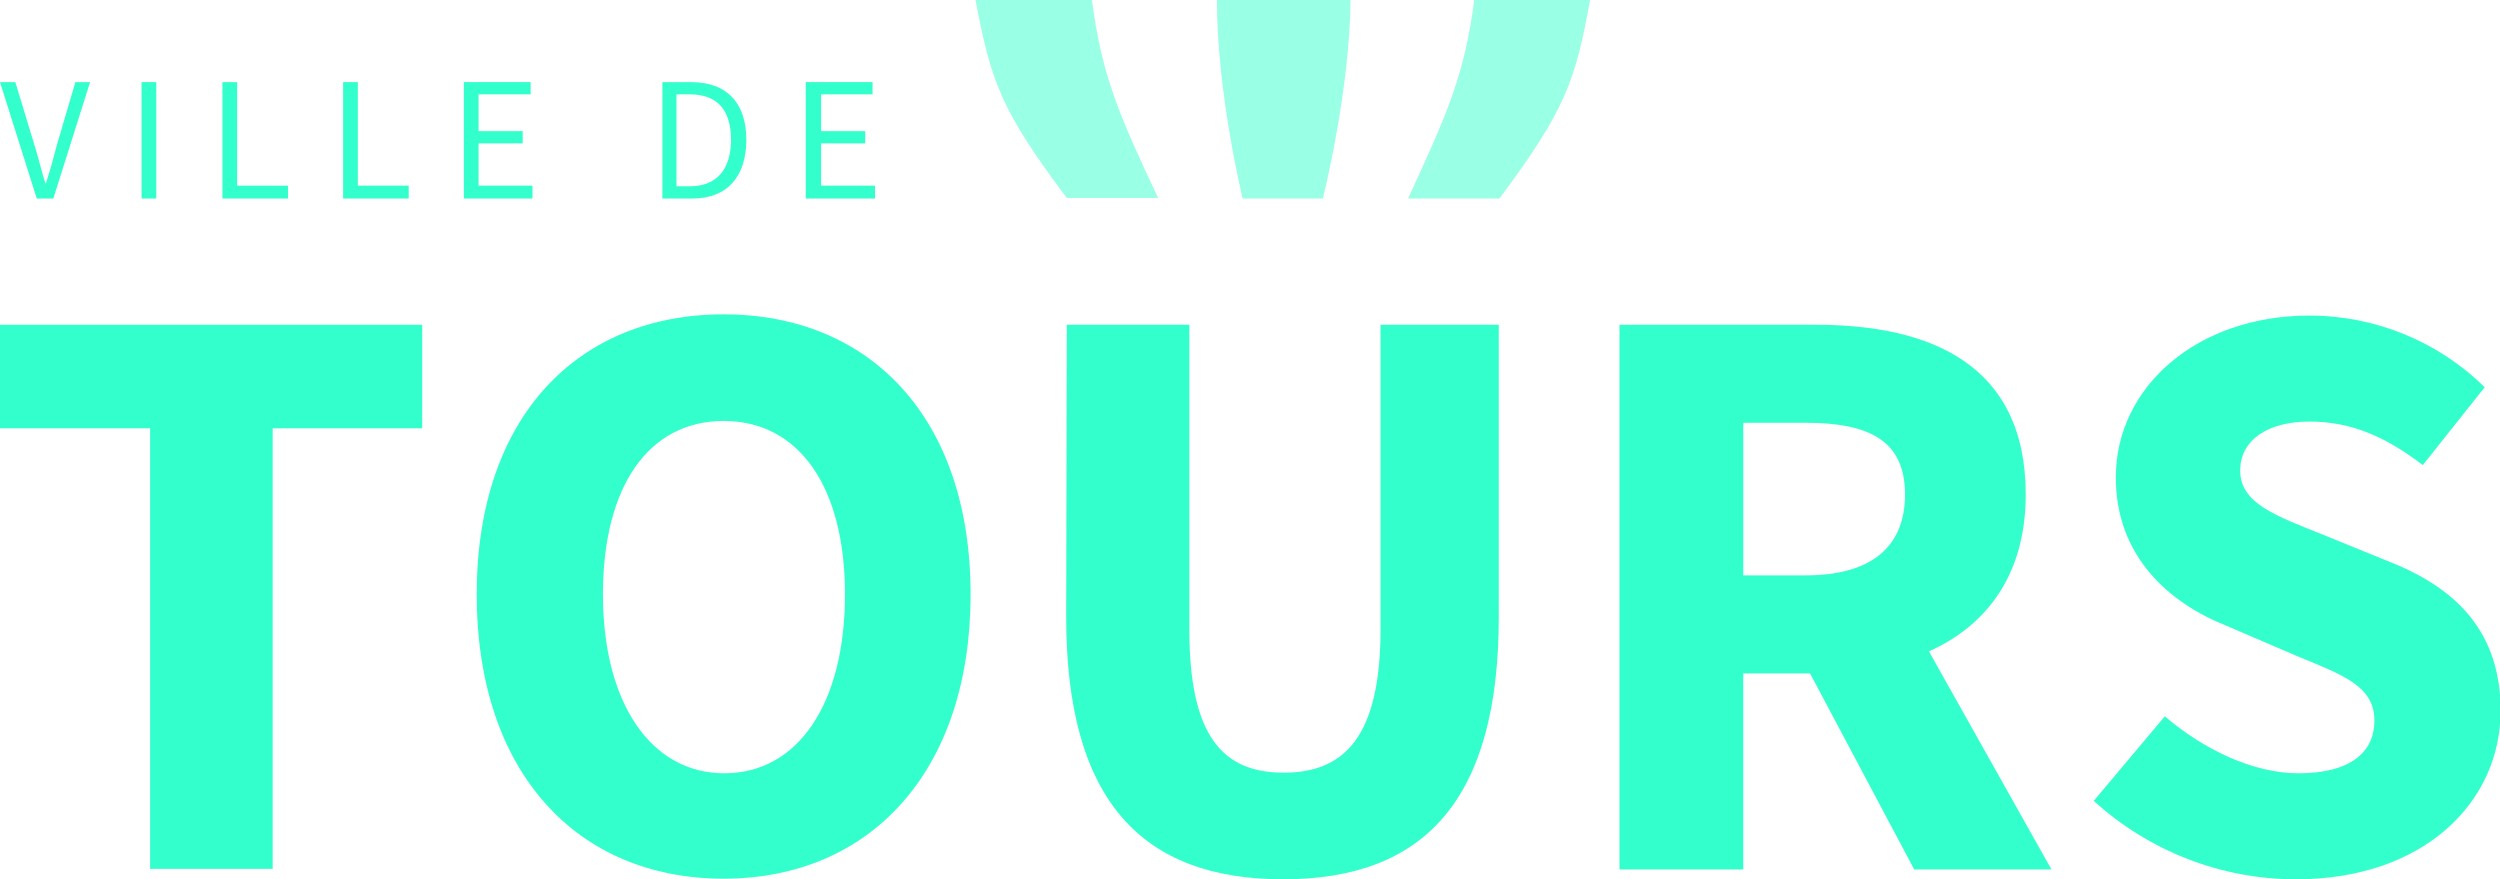 <?xml version="1.0" encoding="utf-8"?>
<!-- Generator: Adobe Illustrator 27.0.0, SVG Export Plug-In . SVG Version: 6.00 Build 0)  -->
<svg version="1.1" id="Calque_1" xmlns="http://www.w3.org/2000/svg" xmlns:xlink="http://www.w3.org/1999/xlink" x="0px" y="0px"
	 viewBox="0 0 408 143.5" style="enable-background:new 0 0 408 143.5;" xml:space="preserve">
<style type="text/css">
	.st0{fill:#33FFCC;}
	.st1{opacity:0.5;}
</style>
<g id="Calque_2_00000048495966583484786480000014885773264182927519_">
	<g id="Logo-Design">
		<g id="Tours">
			<path class="st0" d="M0,13.4h2.5l3.1,10.2c0.7,2.2,1.1,4.1,1.8,6.3h0.1c0.7-2.2,1.2-4,1.8-6.3l3-10.2h2.4l-6,19H6L0,13.4z"/>
			<path class="st0" d="M23.1,13.4h2.4v19h-2.4V13.4z"/>
			<path class="st0" d="M36.3,13.4h2.4v16.9H47v2.1H36.3V13.4z"/>
			<path class="st0" d="M56,13.4h2.4v16.9h8.3v2.1H56V13.4z"/>
			<path class="st0" d="M75.7,13.4h10.9v2h-8.5v6h7.2v2h-7.2v6.9h8.8v2.1H75.7V13.4z"/>
			<path class="st0" d="M108.1,13.4h4.7c5.8,0,9,3.4,9,9.4s-3.1,9.6-8.8,9.6h-4.9L108.1,13.4z M112.6,30.4c4.4,0,6.7-2.8,6.7-7.6
				s-2.2-7.4-6.7-7.4h-2.2v15L112.6,30.4z"/>
			<path class="st0" d="M131.5,13.4h10.9v2H134v6h7.2v2H134v6.9h8.8v2.1h-11.3V13.4z"/>
			<path class="st0" d="M24.5,69.9H0V53h68.9v16.9H44.5v71.9h-20L24.5,69.9z"/>
			<path class="st0" d="M77.8,97c0-29,16.5-45.7,40.3-45.7s40.3,16.8,40.3,45.7s-16.4,46.4-40.3,46.4S77.8,126.1,77.8,97 M137.9,97
				c0-17.7-7.6-28.3-19.8-28.3S98.4,79.3,98.4,97s7.8,29.2,19.8,29.2S137.9,114.9,137.9,97"/>
			<path class="st0" d="M174.1,53h20v49.7c0,17.4,5.4,23.4,15.4,23.4s15.8-6,15.8-23.4V53h19.3v47.7c0,29.8-12.1,42.8-35.2,42.8
				s-35.4-12.9-35.4-42.8L174.1,53z"/>
			<path class="st0" d="M312.4,141.9l-17-32h-10.9v32h-20.2V53h32c18.8,0,34.3,6.5,34.3,27.7c0,13.1-6.4,21.4-15.8,25.6l20,35.6
				L312.4,141.9z M284.5,93.9h10.2c10.5,0,16.2-4.5,16.2-13.2S305.2,69,294.7,69h-10.2V93.9z"/>
			<path class="st0" d="M353.3,116.9c6.3,5.4,14.4,9.3,21.8,9.3c8.3,0,12.4-3.3,12.4-8.6c0-5.6-5-7.4-12.8-10.6l-11.4-4.9
				c-9.3-3.7-18-11.3-18-24.2c0-14.7,13.2-26.4,31.6-26.4c10.7,0,21,4.2,28.6,11.7l-10.1,12.7c-5.9-4.5-11.5-7.1-18.5-7.1
				c-6.8,0-11.3,3-11.3,8c0,5.4,5.9,7.4,13.6,10.5l11.3,4.6c10.8,4.4,17.6,11.6,17.6,24.1c0,14.7-12.3,27.5-33.4,27.5
				c-12.2,0-24-4.6-33-12.8L353.3,116.9z"/>
			<g class="st1">
				<path class="st0" d="M244.7,32.4h-14.9c6.4-13.9,9.2-20.1,10.8-32.4h18.9C257.1,13.1,255.6,17.8,244.7,32.4"/>
				<path class="st0" d="M159.2,0h19c1.6,12.2,4.3,18.5,10.8,32.3h-14.9C163.2,17.8,161.7,13.1,159.2,0"/>
				<path class="st0" d="M215.9,32.4h-13.1c0,0-4.2-17.2-4.2-32.4h21.8C220.3,14.9,215.9,32.3,215.9,32.4"/>
			</g>
		</g>
	</g>
</g>
</svg>
